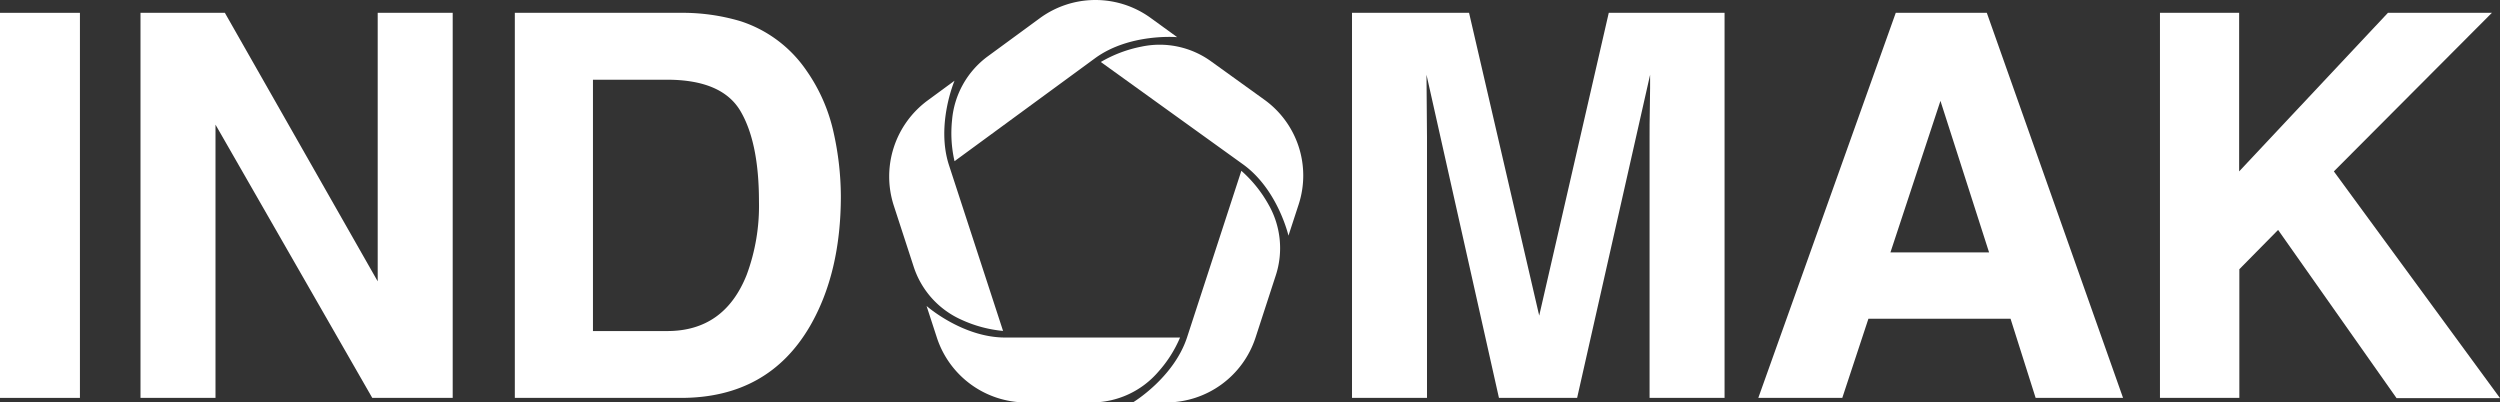 <svg xmlns="http://www.w3.org/2000/svg" width="598.02" height="96.269" viewBox="0 0 598.02 96.269">
  <rect x="0" y="0" width="598.02" height="96.269" fill="#333333" stroke="none"/>
  <g id="Layer_2" data-name="Layer 2" transform="translate(-2.06 -0.001)">
    <g id="Layer_1" data-name="Layer 1">
      <path d="M281.13,89.34a14,14,0,0,1,3.28.47A10.88,10.88,0,0,0,281.13,89.34Z" fill="#FFF"/>
      <path d="M21.18,95.18H2.06V3.07H21.18Z" fill="#FFF"/>
      <path d="M35.67,3.07H55.85L92.41,67.3V3.07h17.94V95.18H91.11L53.61,29.82V95.18H35.67Z" fill="#FFF"/>
      <path d="M179.19,5.07a30.41,30.41,0,0,1,15.69,11.68,41.14,41.14,0,0,1,6.57,14.88,71.121,71.121,0,0,1,1.75,15.25q0,18.37-7.38,31.12-10,17.19-30.89,17.18H125.21V3.07h39.72a48.42,48.42,0,0,1,14.26,2Zm-35.29,14V79.19h17.77q13.65,0,19-13.44a47.36,47.36,0,0,0,2.94-17.56q0-14.07-4.41-21.59t-17.56-7.53Z" fill="#FFF"/>
      <path d="M455.54,3.07h21.78l32.59,92.11H489l-6-18.93H449l-6.25,18.93H422.66Zm-1.27,57.3h23.59L466.23,24.13Z" fill="#FFF"/>
      <path d="M518.74,3.07h18.94V41L573.27,3.07h24.87L560.34,41l39.74,54.23H575.33L547,55l-9.27,9.4V95.18H518.74Z" fill="#FFF"/>
      <path d="M386.89,3.07h27.7V95.18H396.65V32.88c0-1.79,0-4.3.07-7.53s.06-5.72.06-7.47l-17.46,77.3h-18.7l-17.33-77.3q0,2.63.06,7.47t.06,7.53v62.3H325.47V3.07h28L370.25,75.5Z" fill="#FFF"/>
      <path d="M304.53,23.87h0l-12.75-9.18a21,21,0,0,0-16.7-3.53,31,31,0,0,0-9.7,3.67h0l34.1,24.54c8.26,6,10.79,17,10.79,17l2.45-7.5h0a22.33,22.33,0,0,0-8.19-25Z" fill="#FFF"/>
      <path d="M299,40.86,286,80.74c-3.21,9.69-12.95,15.53-12.95,15.53H281a22.5,22.5,0,0,0,21.4-15.53l4.82-14.81a21,21,0,0,0-1.79-17.12A30.4,30.4,0,0,0,299,40.86Z" fill="#FFF"/>
      <path d="M284.34,80.74H242.49c-10.21,0-18.79-7.55-18.79-7.55l2.46,7.55a22.49,22.49,0,0,0,21.39,15.53h15.56a21.07,21.07,0,0,0,16-7.31,29.509,29.509,0,0,0,5.23-8.22Z" fill="#FFF"/>
      <path d="M242,79.16,229.07,39.53c-3.16-9.7,1.32-20.22,1.32-20.22L224,24a22.59,22.59,0,0,0-8.13,25.21h0l4.73,14.53A21,21,0,0,0,232.08,76.5,30.41,30.41,0,0,0,242,79.16Z" fill="#FFF"/>
      <path d="M277.24,4.24a22.5,22.5,0,0,0-26.44.11h0l-12.42,9.1a21.15,21.15,0,0,0-8.58,15.29,30,30,0,0,0,.59,9.82l33.67-24.67c8.27-6,19.59-5,19.59-5Z" fill="#FFF"/>
    </g>
  </g>
</svg>
